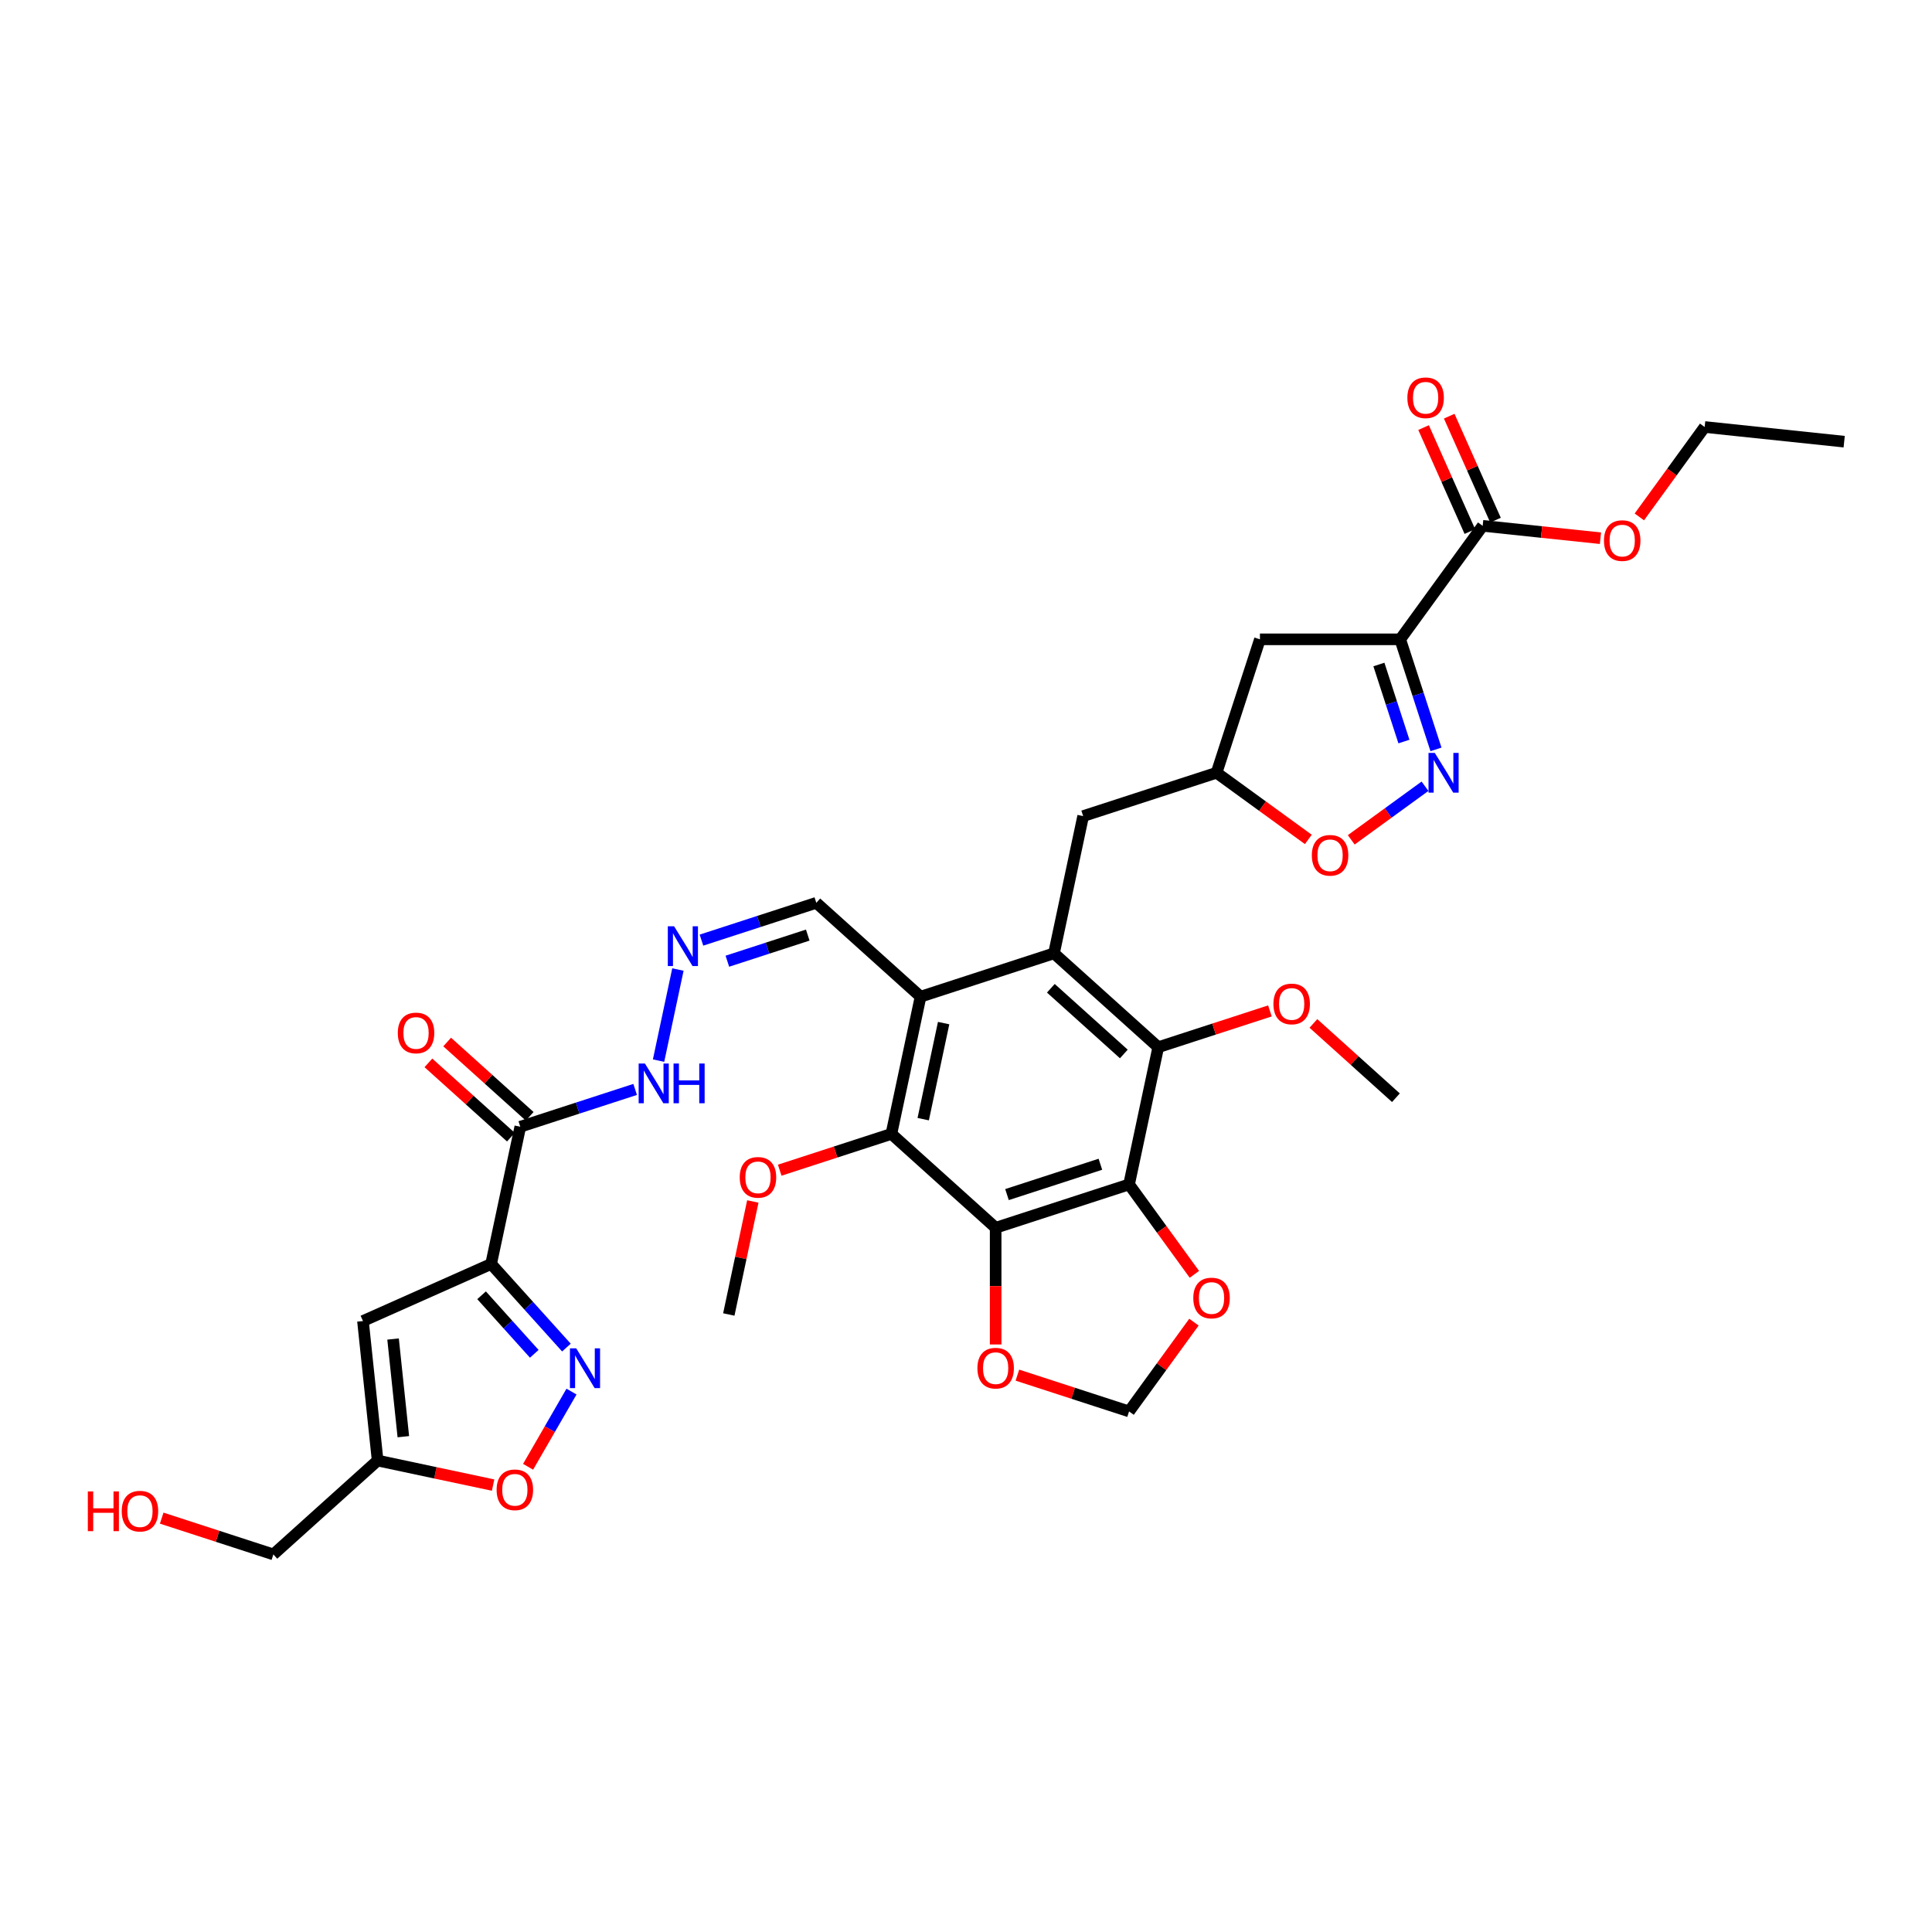 <?xml version='1.0' encoding='iso-8859-1'?>
<svg version='1.1' baseProfile='full'
              xmlns='http://www.w3.org/2000/svg'
                      xmlns:rdkit='http://www.rdkit.org/xml'
                      xmlns:xlink='http://www.w3.org/1999/xlink'
                  xml:space='preserve'
width='1000px' height='1000px' viewBox='0 0 1000 1000'>
<!-- END OF HEADER -->
<rect style='opacity:1.0;fill:#FFFFFF;stroke:none' width='1000' height='1000' x='0' y='0'> </rect>
<path class='bond-5' d='M 254.206,654.225 L 273.693,675.867' style='fill:none;fill-rule:evenodd;stroke:#000000;stroke-width:6px;stroke-linecap:butt;stroke-linejoin:miter;stroke-opacity:1' />
<path class='bond-5' d='M 273.693,675.867 L 293.18,697.51' style='fill:none;fill-rule:evenodd;stroke:#0000FF;stroke-width:6px;stroke-linecap:butt;stroke-linejoin:miter;stroke-opacity:1' />
<path class='bond-5' d='M 249.259,670.435 L 262.9,685.585' style='fill:none;fill-rule:evenodd;stroke:#000000;stroke-width:6px;stroke-linecap:butt;stroke-linejoin:miter;stroke-opacity:1' />
<path class='bond-5' d='M 262.9,685.585 L 276.541,700.734' style='fill:none;fill-rule:evenodd;stroke:#0000FF;stroke-width:6px;stroke-linecap:butt;stroke-linejoin:miter;stroke-opacity:1' />
<path class='bond-9' d='M 254.206,654.225 L 187.87,683.759' style='fill:none;fill-rule:evenodd;stroke:#000000;stroke-width:6px;stroke-linecap:butt;stroke-linejoin:miter;stroke-opacity:1' />
<path class='bond-10' d='M 254.206,654.225 L 269.303,583.198' style='fill:none;fill-rule:evenodd;stroke:#000000;stroke-width:6px;stroke-linecap:butt;stroke-linejoin:miter;stroke-opacity:1' />
<path class='bond-0' d='M 584.407,613.057 L 515.347,635.496' style='fill:none;fill-rule:evenodd;stroke:#000000;stroke-width:6px;stroke-linecap:butt;stroke-linejoin:miter;stroke-opacity:1' />
<path class='bond-0' d='M 569.56,602.611 L 521.218,618.318' style='fill:none;fill-rule:evenodd;stroke:#000000;stroke-width:6px;stroke-linecap:butt;stroke-linejoin:miter;stroke-opacity:1' />
<path class='bond-16' d='M 584.407,613.057 L 601.311,636.323' style='fill:none;fill-rule:evenodd;stroke:#000000;stroke-width:6px;stroke-linecap:butt;stroke-linejoin:miter;stroke-opacity:1' />
<path class='bond-16' d='M 601.311,636.323 L 618.214,659.589' style='fill:none;fill-rule:evenodd;stroke:#FF0000;stroke-width:6px;stroke-linecap:butt;stroke-linejoin:miter;stroke-opacity:1' />
<path class='bond-36' d='M 584.407,613.057 L 599.504,542.03' style='fill:none;fill-rule:evenodd;stroke:#000000;stroke-width:6px;stroke-linecap:butt;stroke-linejoin:miter;stroke-opacity:1' />
<path class='bond-1' d='M 515.347,635.496 L 461.385,586.908' style='fill:none;fill-rule:evenodd;stroke:#000000;stroke-width:6px;stroke-linecap:butt;stroke-linejoin:miter;stroke-opacity:1' />
<path class='bond-17' d='M 515.347,635.496 L 515.347,665.696' style='fill:none;fill-rule:evenodd;stroke:#000000;stroke-width:6px;stroke-linecap:butt;stroke-linejoin:miter;stroke-opacity:1' />
<path class='bond-17' d='M 515.347,665.696 L 515.347,695.896' style='fill:none;fill-rule:evenodd;stroke:#FF0000;stroke-width:6px;stroke-linecap:butt;stroke-linejoin:miter;stroke-opacity:1' />
<path class='bond-2' d='M 545.542,493.442 L 476.482,515.881' style='fill:none;fill-rule:evenodd;stroke:#000000;stroke-width:6px;stroke-linecap:butt;stroke-linejoin:miter;stroke-opacity:1' />
<path class='bond-7' d='M 545.542,493.442 L 599.504,542.03' style='fill:none;fill-rule:evenodd;stroke:#000000;stroke-width:6px;stroke-linecap:butt;stroke-linejoin:miter;stroke-opacity:1' />
<path class='bond-7' d='M 543.918,511.523 L 581.692,545.535' style='fill:none;fill-rule:evenodd;stroke:#000000;stroke-width:6px;stroke-linecap:butt;stroke-linejoin:miter;stroke-opacity:1' />
<path class='bond-19' d='M 545.542,493.442 L 560.639,422.415' style='fill:none;fill-rule:evenodd;stroke:#000000;stroke-width:6px;stroke-linecap:butt;stroke-linejoin:miter;stroke-opacity:1' />
<path class='bond-3' d='M 724.751,330.917 L 652.138,330.917' style='fill:none;fill-rule:evenodd;stroke:#000000;stroke-width:6px;stroke-linecap:butt;stroke-linejoin:miter;stroke-opacity:1' />
<path class='bond-13' d='M 724.751,330.917 L 767.432,272.171' style='fill:none;fill-rule:evenodd;stroke:#000000;stroke-width:6px;stroke-linecap:butt;stroke-linejoin:miter;stroke-opacity:1' />
<path class='bond-38' d='M 724.751,330.917 L 734.005,359.398' style='fill:none;fill-rule:evenodd;stroke:#000000;stroke-width:6px;stroke-linecap:butt;stroke-linejoin:miter;stroke-opacity:1' />
<path class='bond-38' d='M 734.005,359.398 L 743.259,387.879' style='fill:none;fill-rule:evenodd;stroke:#0000FF;stroke-width:6px;stroke-linecap:butt;stroke-linejoin:miter;stroke-opacity:1' />
<path class='bond-38' d='M 713.715,343.949 L 720.193,363.886' style='fill:none;fill-rule:evenodd;stroke:#000000;stroke-width:6px;stroke-linecap:butt;stroke-linejoin:miter;stroke-opacity:1' />
<path class='bond-38' d='M 720.193,363.886 L 726.671,383.822' style='fill:none;fill-rule:evenodd;stroke:#0000FF;stroke-width:6px;stroke-linecap:butt;stroke-linejoin:miter;stroke-opacity:1' />
<path class='bond-4' d='M 476.482,515.881 L 422.52,467.293' style='fill:none;fill-rule:evenodd;stroke:#000000;stroke-width:6px;stroke-linecap:butt;stroke-linejoin:miter;stroke-opacity:1' />
<path class='bond-8' d='M 476.482,515.881 L 461.385,586.908' style='fill:none;fill-rule:evenodd;stroke:#000000;stroke-width:6px;stroke-linecap:butt;stroke-linejoin:miter;stroke-opacity:1' />
<path class='bond-8' d='M 488.423,529.555 L 477.855,579.273' style='fill:none;fill-rule:evenodd;stroke:#000000;stroke-width:6px;stroke-linecap:butt;stroke-linejoin:miter;stroke-opacity:1' />
<path class='bond-11' d='M 295.809,720.284 L 284.573,739.746' style='fill:none;fill-rule:evenodd;stroke:#0000FF;stroke-width:6px;stroke-linecap:butt;stroke-linejoin:miter;stroke-opacity:1' />
<path class='bond-11' d='M 284.573,739.746 L 273.337,759.208' style='fill:none;fill-rule:evenodd;stroke:#FF0000;stroke-width:6px;stroke-linecap:butt;stroke-linejoin:miter;stroke-opacity:1' />
<path class='bond-6' d='M 737.576,406.961 L 718.489,420.829' style='fill:none;fill-rule:evenodd;stroke:#0000FF;stroke-width:6px;stroke-linecap:butt;stroke-linejoin:miter;stroke-opacity:1' />
<path class='bond-6' d='M 718.489,420.829 L 699.402,434.696' style='fill:none;fill-rule:evenodd;stroke:#FF0000;stroke-width:6px;stroke-linecap:butt;stroke-linejoin:miter;stroke-opacity:1' />
<path class='bond-26' d='M 599.504,542.03 L 628.406,532.639' style='fill:none;fill-rule:evenodd;stroke:#000000;stroke-width:6px;stroke-linecap:butt;stroke-linejoin:miter;stroke-opacity:1' />
<path class='bond-26' d='M 628.406,532.639 L 657.309,523.248' style='fill:none;fill-rule:evenodd;stroke:#FF0000;stroke-width:6px;stroke-linecap:butt;stroke-linejoin:miter;stroke-opacity:1' />
<path class='bond-27' d='M 461.385,586.908 L 432.482,596.299' style='fill:none;fill-rule:evenodd;stroke:#000000;stroke-width:6px;stroke-linecap:butt;stroke-linejoin:miter;stroke-opacity:1' />
<path class='bond-27' d='M 432.482,596.299 L 403.58,605.69' style='fill:none;fill-rule:evenodd;stroke:#FF0000;stroke-width:6px;stroke-linecap:butt;stroke-linejoin:miter;stroke-opacity:1' />
<path class='bond-12' d='M 187.87,683.759 L 195.46,755.975' style='fill:none;fill-rule:evenodd;stroke:#000000;stroke-width:6px;stroke-linecap:butt;stroke-linejoin:miter;stroke-opacity:1' />
<path class='bond-12' d='M 203.451,693.074 L 208.765,743.625' style='fill:none;fill-rule:evenodd;stroke:#000000;stroke-width:6px;stroke-linecap:butt;stroke-linejoin:miter;stroke-opacity:1' />
<path class='bond-22' d='M 269.303,583.198 L 299.026,573.54' style='fill:none;fill-rule:evenodd;stroke:#000000;stroke-width:6px;stroke-linecap:butt;stroke-linejoin:miter;stroke-opacity:1' />
<path class='bond-22' d='M 299.026,573.54 L 328.749,563.883' style='fill:none;fill-rule:evenodd;stroke:#0000FF;stroke-width:6px;stroke-linecap:butt;stroke-linejoin:miter;stroke-opacity:1' />
<path class='bond-24' d='M 274.162,577.801 L 252.808,558.574' style='fill:none;fill-rule:evenodd;stroke:#000000;stroke-width:6px;stroke-linecap:butt;stroke-linejoin:miter;stroke-opacity:1' />
<path class='bond-24' d='M 252.808,558.574 L 231.454,539.348' style='fill:none;fill-rule:evenodd;stroke:#FF0000;stroke-width:6px;stroke-linecap:butt;stroke-linejoin:miter;stroke-opacity:1' />
<path class='bond-24' d='M 264.444,588.594 L 243.09,569.367' style='fill:none;fill-rule:evenodd;stroke:#000000;stroke-width:6px;stroke-linecap:butt;stroke-linejoin:miter;stroke-opacity:1' />
<path class='bond-24' d='M 243.09,569.367 L 221.737,550.14' style='fill:none;fill-rule:evenodd;stroke:#FF0000;stroke-width:6px;stroke-linecap:butt;stroke-linejoin:miter;stroke-opacity:1' />
<path class='bond-35' d='M 255.232,768.68 L 225.346,762.328' style='fill:none;fill-rule:evenodd;stroke:#FF0000;stroke-width:6px;stroke-linecap:butt;stroke-linejoin:miter;stroke-opacity:1' />
<path class='bond-35' d='M 225.346,762.328 L 195.46,755.975' style='fill:none;fill-rule:evenodd;stroke:#000000;stroke-width:6px;stroke-linecap:butt;stroke-linejoin:miter;stroke-opacity:1' />
<path class='bond-29' d='M 195.46,755.975 L 141.497,804.563' style='fill:none;fill-rule:evenodd;stroke:#000000;stroke-width:6px;stroke-linecap:butt;stroke-linejoin:miter;stroke-opacity:1' />
<path class='bond-25' d='M 774.066,269.218 L 762.089,242.316' style='fill:none;fill-rule:evenodd;stroke:#000000;stroke-width:6px;stroke-linecap:butt;stroke-linejoin:miter;stroke-opacity:1' />
<path class='bond-25' d='M 762.089,242.316 L 750.111,215.415' style='fill:none;fill-rule:evenodd;stroke:#FF0000;stroke-width:6px;stroke-linecap:butt;stroke-linejoin:miter;stroke-opacity:1' />
<path class='bond-25' d='M 760.799,275.125 L 748.822,248.223' style='fill:none;fill-rule:evenodd;stroke:#000000;stroke-width:6px;stroke-linecap:butt;stroke-linejoin:miter;stroke-opacity:1' />
<path class='bond-25' d='M 748.822,248.223 L 736.844,221.322' style='fill:none;fill-rule:evenodd;stroke:#FF0000;stroke-width:6px;stroke-linecap:butt;stroke-linejoin:miter;stroke-opacity:1' />
<path class='bond-28' d='M 767.432,272.171 L 797.913,275.375' style='fill:none;fill-rule:evenodd;stroke:#000000;stroke-width:6px;stroke-linecap:butt;stroke-linejoin:miter;stroke-opacity:1' />
<path class='bond-28' d='M 797.913,275.375 L 828.393,278.578' style='fill:none;fill-rule:evenodd;stroke:#FF0000;stroke-width:6px;stroke-linecap:butt;stroke-linejoin:miter;stroke-opacity:1' />
<path class='bond-14' d='M 677.189,434.48 L 653.444,417.228' style='fill:none;fill-rule:evenodd;stroke:#FF0000;stroke-width:6px;stroke-linecap:butt;stroke-linejoin:miter;stroke-opacity:1' />
<path class='bond-14' d='M 653.444,417.228 L 629.699,399.976' style='fill:none;fill-rule:evenodd;stroke:#000000;stroke-width:6px;stroke-linecap:butt;stroke-linejoin:miter;stroke-opacity:1' />
<path class='bond-15' d='M 652.138,330.917 L 629.699,399.976' style='fill:none;fill-rule:evenodd;stroke:#000000;stroke-width:6px;stroke-linecap:butt;stroke-linejoin:miter;stroke-opacity:1' />
<path class='bond-37' d='M 617.982,684.336 L 601.195,707.442' style='fill:none;fill-rule:evenodd;stroke:#FF0000;stroke-width:6px;stroke-linecap:butt;stroke-linejoin:miter;stroke-opacity:1' />
<path class='bond-37' d='M 601.195,707.442 L 584.407,730.549' style='fill:none;fill-rule:evenodd;stroke:#000000;stroke-width:6px;stroke-linecap:butt;stroke-linejoin:miter;stroke-opacity:1' />
<path class='bond-23' d='M 526.602,711.767 L 555.505,721.158' style='fill:none;fill-rule:evenodd;stroke:#FF0000;stroke-width:6px;stroke-linecap:butt;stroke-linejoin:miter;stroke-opacity:1' />
<path class='bond-23' d='M 555.505,721.158 L 584.407,730.549' style='fill:none;fill-rule:evenodd;stroke:#000000;stroke-width:6px;stroke-linecap:butt;stroke-linejoin:miter;stroke-opacity:1' />
<path class='bond-18' d='M 350.888,501.829 L 340.868,548.971' style='fill:none;fill-rule:evenodd;stroke:#0000FF;stroke-width:6px;stroke-linecap:butt;stroke-linejoin:miter;stroke-opacity:1' />
<path class='bond-21' d='M 363.074,486.608 L 392.797,476.951' style='fill:none;fill-rule:evenodd;stroke:#0000FF;stroke-width:6px;stroke-linecap:butt;stroke-linejoin:miter;stroke-opacity:1' />
<path class='bond-21' d='M 392.797,476.951 L 422.52,467.293' style='fill:none;fill-rule:evenodd;stroke:#000000;stroke-width:6px;stroke-linecap:butt;stroke-linejoin:miter;stroke-opacity:1' />
<path class='bond-21' d='M 376.479,497.523 L 397.284,490.763' style='fill:none;fill-rule:evenodd;stroke:#0000FF;stroke-width:6px;stroke-linecap:butt;stroke-linejoin:miter;stroke-opacity:1' />
<path class='bond-21' d='M 397.284,490.763 L 418.09,484.002' style='fill:none;fill-rule:evenodd;stroke:#000000;stroke-width:6px;stroke-linecap:butt;stroke-linejoin:miter;stroke-opacity:1' />
<path class='bond-20' d='M 560.639,422.415 L 629.699,399.976' style='fill:none;fill-rule:evenodd;stroke:#000000;stroke-width:6px;stroke-linecap:butt;stroke-linejoin:miter;stroke-opacity:1' />
<path class='bond-32' d='M 679.819,529.726 L 701.173,548.952' style='fill:none;fill-rule:evenodd;stroke:#FF0000;stroke-width:6px;stroke-linecap:butt;stroke-linejoin:miter;stroke-opacity:1' />
<path class='bond-32' d='M 701.173,548.952 L 722.526,568.179' style='fill:none;fill-rule:evenodd;stroke:#000000;stroke-width:6px;stroke-linecap:butt;stroke-linejoin:miter;stroke-opacity:1' />
<path class='bond-33' d='M 389.661,621.88 L 383.444,651.127' style='fill:none;fill-rule:evenodd;stroke:#FF0000;stroke-width:6px;stroke-linecap:butt;stroke-linejoin:miter;stroke-opacity:1' />
<path class='bond-33' d='M 383.444,651.127 L 377.228,680.374' style='fill:none;fill-rule:evenodd;stroke:#000000;stroke-width:6px;stroke-linecap:butt;stroke-linejoin:miter;stroke-opacity:1' />
<path class='bond-31' d='M 848.522,267.548 L 865.426,244.282' style='fill:none;fill-rule:evenodd;stroke:#FF0000;stroke-width:6px;stroke-linecap:butt;stroke-linejoin:miter;stroke-opacity:1' />
<path class='bond-31' d='M 865.426,244.282 L 882.33,221.016' style='fill:none;fill-rule:evenodd;stroke:#000000;stroke-width:6px;stroke-linecap:butt;stroke-linejoin:miter;stroke-opacity:1' />
<path class='bond-30' d='M 141.497,804.563 L 112.595,795.172' style='fill:none;fill-rule:evenodd;stroke:#000000;stroke-width:6px;stroke-linecap:butt;stroke-linejoin:miter;stroke-opacity:1' />
<path class='bond-30' d='M 112.595,795.172 L 83.693,785.781' style='fill:none;fill-rule:evenodd;stroke:#FF0000;stroke-width:6px;stroke-linecap:butt;stroke-linejoin:miter;stroke-opacity:1' />
<path class='bond-34' d='M 882.33,221.016 L 954.545,228.606' style='fill:none;fill-rule:evenodd;stroke:#000000;stroke-width:6px;stroke-linecap:butt;stroke-linejoin:miter;stroke-opacity:1' />
<path  class='atom-6' d='M 298.248 697.905
L 304.987 708.797
Q 305.655 709.872, 306.729 711.818
Q 307.804 713.764, 307.862 713.88
L 307.862 697.905
L 310.592 697.905
L 310.592 718.469
L 307.775 718.469
L 300.543 706.56
Q 299.7 705.166, 298.8 703.569
Q 297.929 701.971, 297.667 701.478
L 297.667 718.469
L 294.995 718.469
L 294.995 697.905
L 298.248 697.905
' fill='#0000FF'/>
<path  class='atom-7' d='M 742.644 389.694
L 749.383 400.586
Q 750.051 401.661, 751.126 403.607
Q 752.2 405.553, 752.258 405.669
L 752.258 389.694
L 754.989 389.694
L 754.989 410.259
L 752.171 410.259
L 744.939 398.35
Q 744.097 396.956, 743.196 395.358
Q 742.325 393.761, 742.064 393.267
L 742.064 410.259
L 739.391 410.259
L 739.391 389.694
L 742.644 389.694
' fill='#0000FF'/>
<path  class='atom-12' d='M 257.047 771.13
Q 257.047 766.193, 259.487 763.433
Q 261.927 760.674, 266.487 760.674
Q 271.047 760.674, 273.487 763.433
Q 275.927 766.193, 275.927 771.13
Q 275.927 776.126, 273.458 778.973
Q 270.989 781.79, 266.487 781.79
Q 261.956 781.79, 259.487 778.973
Q 257.047 776.155, 257.047 771.13
M 266.487 779.466
Q 269.624 779.466, 271.308 777.375
Q 273.022 775.255, 273.022 771.13
Q 273.022 767.093, 271.308 765.06
Q 269.624 762.998, 266.487 762.998
Q 263.35 762.998, 261.636 765.031
Q 259.952 767.064, 259.952 771.13
Q 259.952 775.284, 261.636 777.375
Q 263.35 779.466, 266.487 779.466
' fill='#FF0000'/>
<path  class='atom-15' d='M 679.005 442.716
Q 679.005 437.778, 681.444 435.019
Q 683.884 432.259, 688.444 432.259
Q 693.004 432.259, 695.444 435.019
Q 697.884 437.778, 697.884 442.716
Q 697.884 447.712, 695.415 450.558
Q 692.946 453.375, 688.444 453.375
Q 683.913 453.375, 681.444 450.558
Q 679.005 447.741, 679.005 442.716
M 688.444 451.052
Q 691.581 451.052, 693.266 448.961
Q 694.98 446.84, 694.98 442.716
Q 694.98 438.678, 693.266 436.645
Q 691.581 434.583, 688.444 434.583
Q 685.307 434.583, 683.594 436.616
Q 681.909 438.649, 681.909 442.716
Q 681.909 446.869, 683.594 448.961
Q 685.307 451.052, 688.444 451.052
' fill='#FF0000'/>
<path  class='atom-17' d='M 617.648 671.861
Q 617.648 666.923, 620.088 664.164
Q 622.528 661.405, 627.088 661.405
Q 631.648 661.405, 634.088 664.164
Q 636.528 666.923, 636.528 671.861
Q 636.528 676.857, 634.059 679.703
Q 631.59 682.521, 627.088 682.521
Q 622.557 682.521, 620.088 679.703
Q 617.648 676.886, 617.648 671.861
M 627.088 680.197
Q 630.225 680.197, 631.91 678.106
Q 633.623 675.985, 633.623 671.861
Q 633.623 667.824, 631.91 665.79
Q 630.225 663.728, 627.088 663.728
Q 623.951 663.728, 622.238 665.761
Q 620.553 667.795, 620.553 671.861
Q 620.553 676.014, 622.238 678.106
Q 623.951 680.197, 627.088 680.197
' fill='#FF0000'/>
<path  class='atom-18' d='M 505.907 708.168
Q 505.907 703.23, 508.347 700.471
Q 510.787 697.711, 515.347 697.711
Q 519.907 697.711, 522.347 700.471
Q 524.787 703.23, 524.787 708.168
Q 524.787 713.164, 522.318 716.01
Q 519.849 718.827, 515.347 718.827
Q 510.816 718.827, 508.347 716.01
Q 505.907 713.193, 505.907 708.168
M 515.347 716.504
Q 518.484 716.504, 520.169 714.413
Q 521.882 712.292, 521.882 708.168
Q 521.882 704.13, 520.169 702.097
Q 518.484 700.035, 515.347 700.035
Q 512.21 700.035, 510.497 702.068
Q 508.812 704.101, 508.812 708.168
Q 508.812 712.321, 510.497 714.413
Q 512.21 716.504, 515.347 716.504
' fill='#FF0000'/>
<path  class='atom-19' d='M 348.914 479.45
L 355.653 490.342
Q 356.321 491.417, 357.395 493.363
Q 358.47 495.309, 358.528 495.425
L 358.528 479.45
L 361.259 479.45
L 361.259 500.014
L 358.441 500.014
L 351.209 488.105
Q 350.366 486.711, 349.466 485.114
Q 348.595 483.516, 348.333 483.022
L 348.333 500.014
L 345.661 500.014
L 345.661 479.45
L 348.914 479.45
' fill='#0000FF'/>
<path  class='atom-23' d='M 333.817 550.477
L 340.556 561.369
Q 341.224 562.443, 342.298 564.389
Q 343.373 566.336, 343.431 566.452
L 343.431 550.477
L 346.161 550.477
L 346.161 571.041
L 343.344 571.041
L 336.112 559.132
Q 335.269 557.738, 334.369 556.141
Q 333.497 554.543, 333.236 554.049
L 333.236 571.041
L 330.564 571.041
L 330.564 550.477
L 333.817 550.477
' fill='#0000FF'/>
<path  class='atom-23' d='M 348.63 550.477
L 351.419 550.477
L 351.419 559.219
L 361.933 559.219
L 361.933 550.477
L 364.721 550.477
L 364.721 571.041
L 361.933 571.041
L 361.933 561.543
L 351.419 561.543
L 351.419 571.041
L 348.63 571.041
L 348.63 550.477
' fill='#0000FF'/>
<path  class='atom-25' d='M 205.901 534.668
Q 205.901 529.73, 208.34 526.971
Q 210.78 524.211, 215.34 524.211
Q 219.901 524.211, 222.34 526.971
Q 224.78 529.73, 224.78 534.668
Q 224.78 539.664, 222.311 542.51
Q 219.842 545.327, 215.34 545.327
Q 210.809 545.327, 208.34 542.51
Q 205.901 539.693, 205.901 534.668
M 215.34 543.004
Q 218.477 543.004, 220.162 540.912
Q 221.876 538.792, 221.876 534.668
Q 221.876 530.63, 220.162 528.597
Q 218.477 526.535, 215.34 526.535
Q 212.204 526.535, 210.49 528.568
Q 208.805 530.601, 208.805 534.668
Q 208.805 538.821, 210.49 540.912
Q 212.204 543.004, 215.34 543.004
' fill='#FF0000'/>
<path  class='atom-26' d='M 728.458 205.893
Q 728.458 200.956, 730.898 198.196
Q 733.338 195.437, 737.898 195.437
Q 742.458 195.437, 744.898 198.196
Q 747.338 200.956, 747.338 205.893
Q 747.338 210.889, 744.869 213.736
Q 742.4 216.553, 737.898 216.553
Q 733.367 216.553, 730.898 213.736
Q 728.458 210.918, 728.458 205.893
M 737.898 214.229
Q 741.035 214.229, 742.719 212.138
Q 744.433 210.018, 744.433 205.893
Q 744.433 201.856, 742.719 199.823
Q 741.035 197.761, 737.898 197.761
Q 734.761 197.761, 733.047 199.794
Q 731.363 201.827, 731.363 205.893
Q 731.363 210.047, 733.047 212.138
Q 734.761 214.229, 737.898 214.229
' fill='#FF0000'/>
<path  class='atom-27' d='M 659.124 519.649
Q 659.124 514.712, 661.564 511.952
Q 664.004 509.193, 668.564 509.193
Q 673.124 509.193, 675.564 511.952
Q 678.004 514.712, 678.004 519.649
Q 678.004 524.645, 675.535 527.492
Q 673.066 530.309, 668.564 530.309
Q 664.033 530.309, 661.564 527.492
Q 659.124 524.674, 659.124 519.649
M 668.564 527.986
Q 671.701 527.986, 673.385 525.894
Q 675.099 523.774, 675.099 519.649
Q 675.099 515.612, 673.385 513.579
Q 671.701 511.517, 668.564 511.517
Q 665.427 511.517, 663.713 513.55
Q 662.029 515.583, 662.029 519.649
Q 662.029 523.803, 663.713 525.894
Q 665.427 527.986, 668.564 527.986
' fill='#FF0000'/>
<path  class='atom-28' d='M 382.885 609.405
Q 382.885 604.467, 385.325 601.708
Q 387.765 598.949, 392.325 598.949
Q 396.885 598.949, 399.325 601.708
Q 401.765 604.467, 401.765 609.405
Q 401.765 614.401, 399.296 617.247
Q 396.827 620.065, 392.325 620.065
Q 387.794 620.065, 385.325 617.247
Q 382.885 614.43, 382.885 609.405
M 392.325 617.741
Q 395.462 617.741, 397.147 615.65
Q 398.86 613.529, 398.86 609.405
Q 398.86 605.368, 397.147 603.334
Q 395.462 601.272, 392.325 601.272
Q 389.188 601.272, 387.474 603.305
Q 385.79 605.339, 385.79 609.405
Q 385.79 613.558, 387.474 615.65
Q 389.188 617.741, 392.325 617.741
' fill='#FF0000'/>
<path  class='atom-29' d='M 830.209 279.819
Q 830.209 274.882, 832.648 272.122
Q 835.088 269.363, 839.648 269.363
Q 844.208 269.363, 846.648 272.122
Q 849.088 274.882, 849.088 279.819
Q 849.088 284.815, 846.619 287.662
Q 844.15 290.479, 839.648 290.479
Q 835.117 290.479, 832.648 287.662
Q 830.209 284.844, 830.209 279.819
M 839.648 288.155
Q 842.785 288.155, 844.47 286.064
Q 846.184 283.944, 846.184 279.819
Q 846.184 275.782, 844.47 273.749
Q 842.785 271.687, 839.648 271.687
Q 836.511 271.687, 834.798 273.72
Q 833.113 275.753, 833.113 279.819
Q 833.113 283.973, 834.798 286.064
Q 836.511 288.155, 839.648 288.155
' fill='#FF0000'/>
<path  class='atom-31' d='M 45.455 771.958
L 48.243 771.958
L 48.243 780.701
L 58.757 780.701
L 58.757 771.958
L 61.546 771.958
L 61.546 792.523
L 58.757 792.523
L 58.757 783.025
L 48.243 783.025
L 48.243 792.523
L 45.455 792.523
L 45.455 771.958
' fill='#FF0000'/>
<path  class='atom-31' d='M 62.998 782.182
Q 62.998 777.245, 65.438 774.485
Q 67.878 771.726, 72.438 771.726
Q 76.998 771.726, 79.438 774.485
Q 81.878 777.245, 81.878 782.182
Q 81.878 787.178, 79.409 790.025
Q 76.94 792.842, 72.438 792.842
Q 67.907 792.842, 65.438 790.025
Q 62.998 787.207, 62.998 782.182
M 72.438 790.518
Q 75.575 790.518, 77.259 788.427
Q 78.973 786.307, 78.973 782.182
Q 78.973 778.145, 77.259 776.112
Q 75.575 774.05, 72.438 774.05
Q 69.301 774.05, 67.587 776.083
Q 65.903 778.116, 65.903 782.182
Q 65.903 786.336, 67.587 788.427
Q 69.301 790.518, 72.438 790.518
' fill='#FF0000'/>
</svg>
